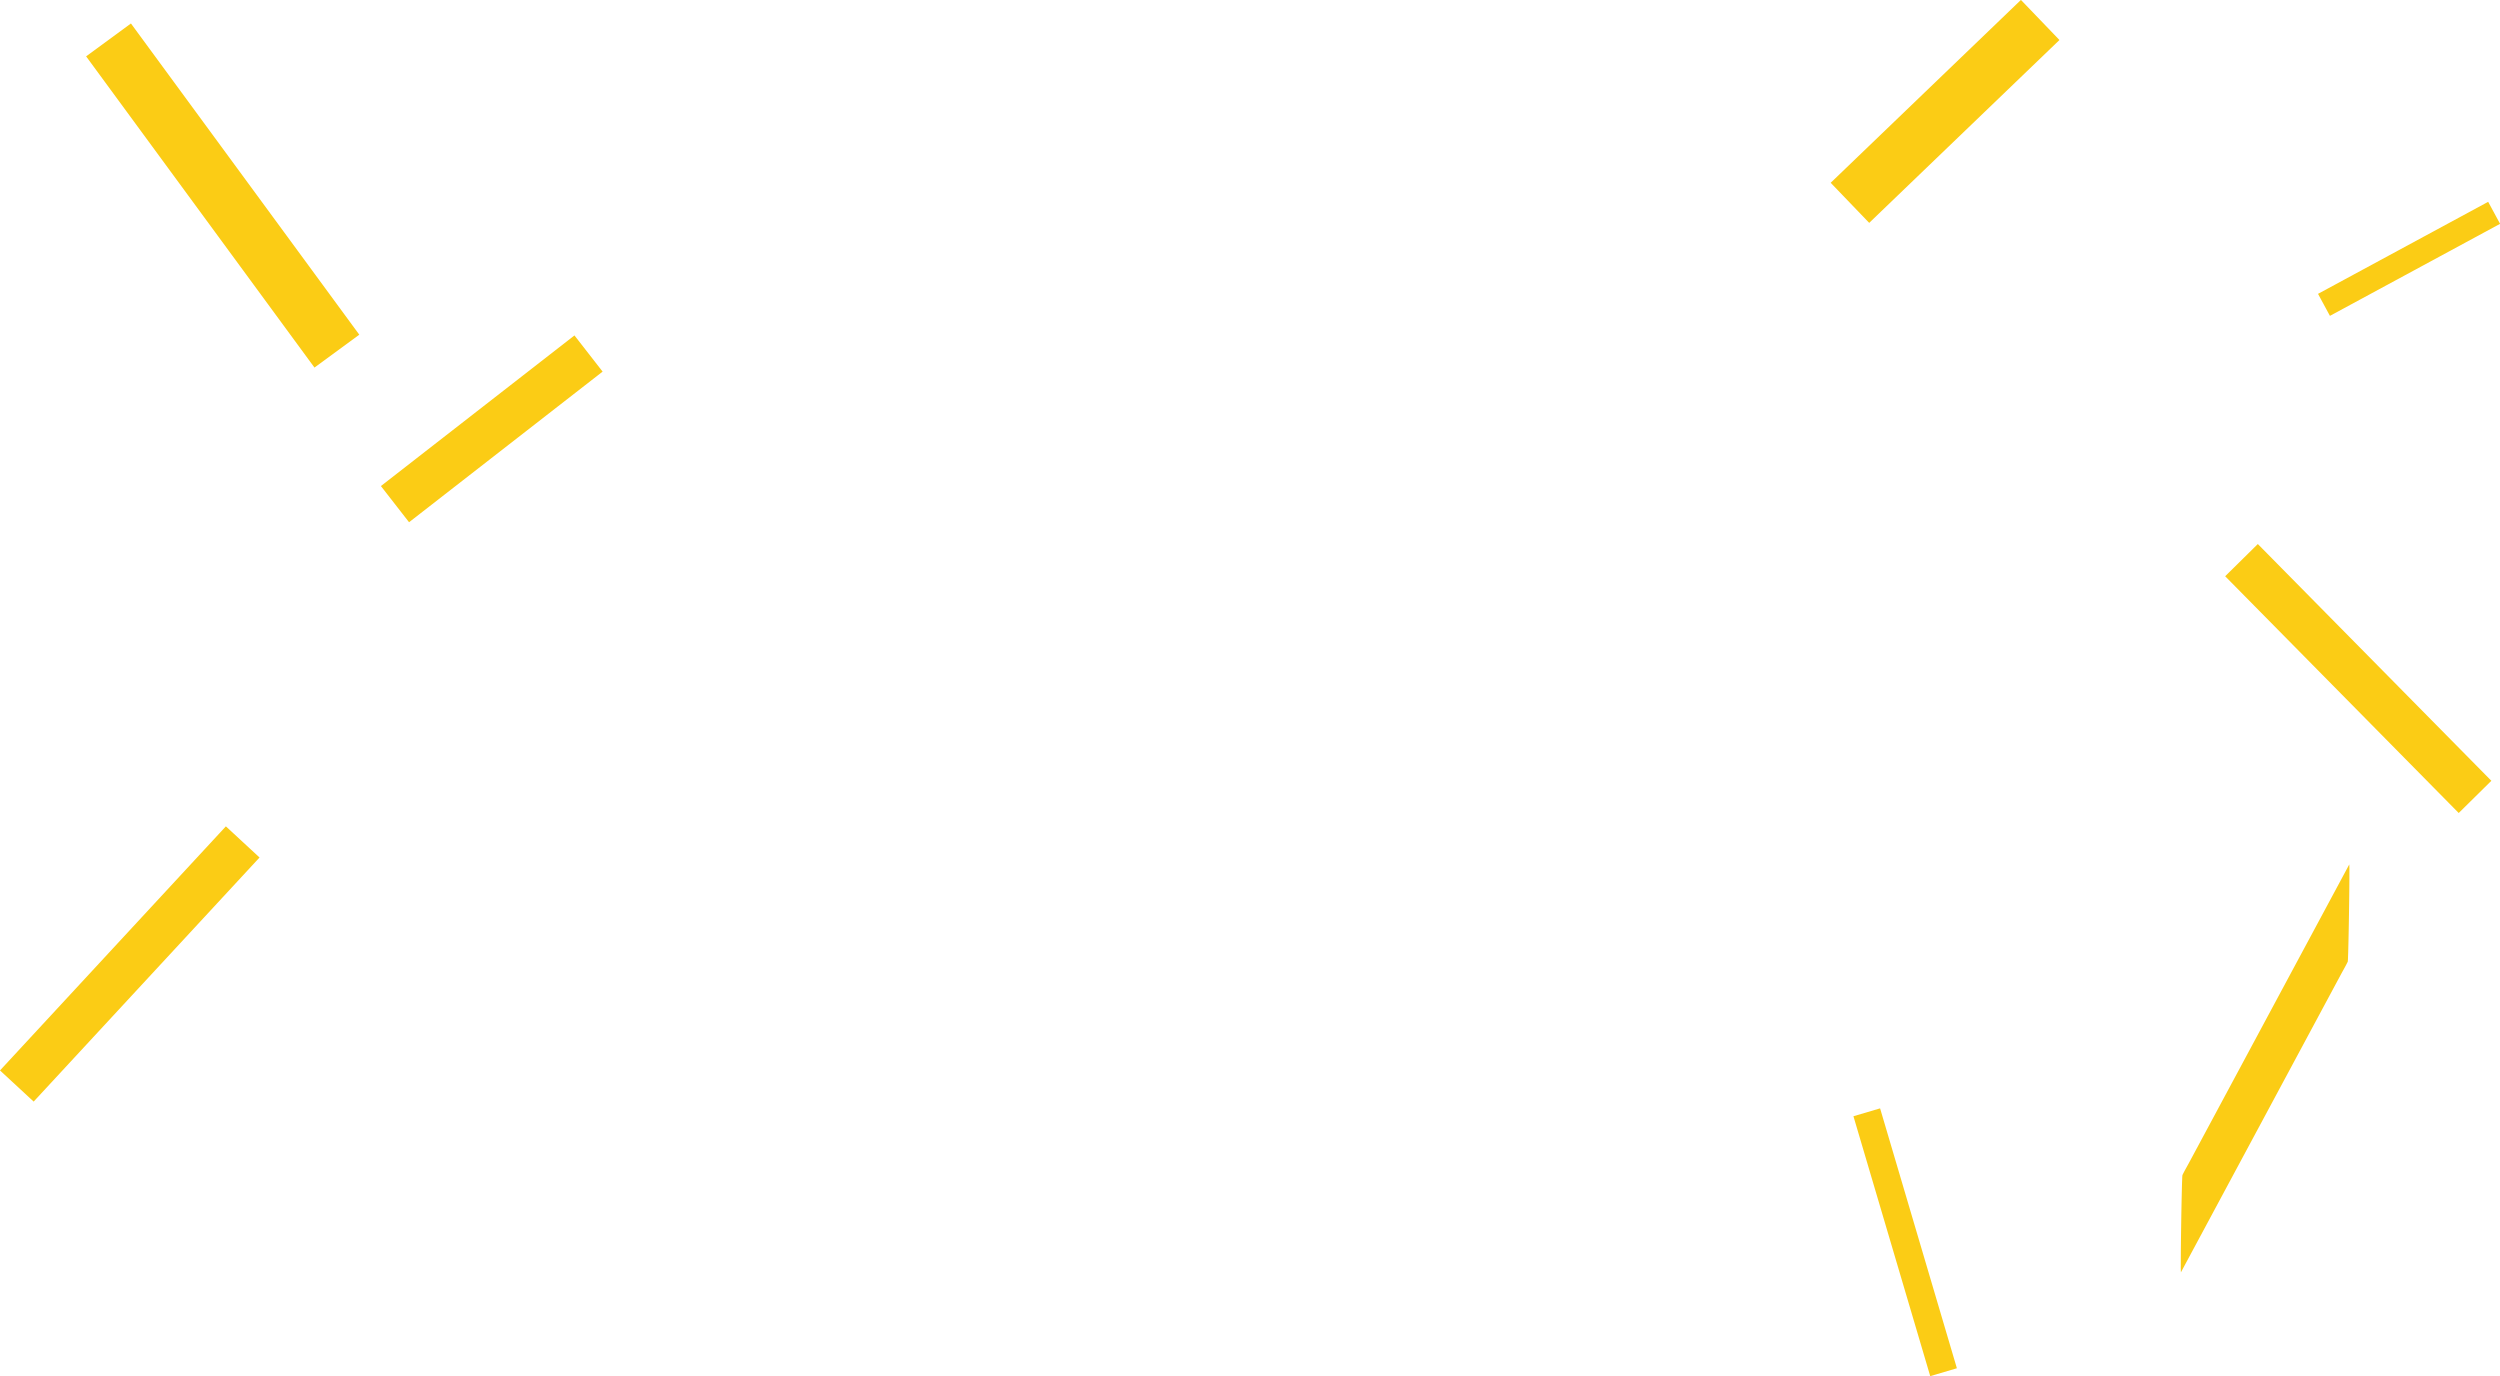 <svg id="fries-2d" xmlns="http://www.w3.org/2000/svg" width="1798.901" height="990.208" viewBox="0 0 1798.901 990.208">
  <g transform="translate(1928.45 -69.895)">
    <path d="M0,0H40V277.758H0Z" transform="translate(-1866.48 110.446) rotate(-36.269)" fill="#fbcc15"/>
    <path d="M0,0H239.3V33H0Z" transform="translate(-1928.45 840.143) rotate(-47.219)" fill="#fbcc15"/>
    <path d="M0,0H20V195H0Z" transform="translate(-594.791 873.097) rotate(-16.462)" fill="#fbcc15"/>
    <path d="M-238.016,691.921l-3.222,6-8.73,16.252-12.9,24.021-15.8,29.407-17.243,32.1-17.4,32.405-16.283,30.315-13.712,25.529-9.863,18.365c-1.557,2.9-3.246,5.763-4.685,8.723-.061.125-.133.246-.2.368a29.726,29.726,0,0,0-.182,3.012q-.151,3.616-.225,7.234c-.215,8.247-.361,16.5-.485,24.745s-.248,16.5-.281,24.747l-.013,5.473a47.059,47.059,0,0,0,.1,4.781l3.222-6,8.73-16.253,12.9-24.02,15.795-29.407,17.243-32.1,17.4-32.4,16.282-30.315,13.712-25.53L-243.983,771c1.557-2.9,3.246-5.763,4.686-8.723.06-.125.132-.246.2-.369a29.978,29.978,0,0,0,.181-3.011q.151-3.617.225-7.235c.215-8.246.361-16.5.485-24.744s.248-16.5.281-24.747l.013-5.473a47.057,47.057,0,0,0-.1-4.781Z" fill="#fbcc15"/>
    <path d="M0,0H139.127V18H0Z" transform="matrix(0.88, -0.476, 0.476, 0.88, -260.495, 281.338)" fill="#fbcc15"/>
    <path d="M0,0H189.871V40H0Z" transform="matrix(0.721, -0.693, 0.693, 0.721, -611.165, 201.425)" fill="#fbcc15"/>
    <path d="M0,0H33V239.3H0Z" transform="translate(-327.309 484.534) rotate(-44.608)" fill="#fbcc15"/>
    <path d="M0,0H176.517V33H0Z" transform="matrix(0.789, -0.614, 0.614, 0.789, -1654.371, 419.638)" fill="#fbcc15"/>
  </g>
</svg>
